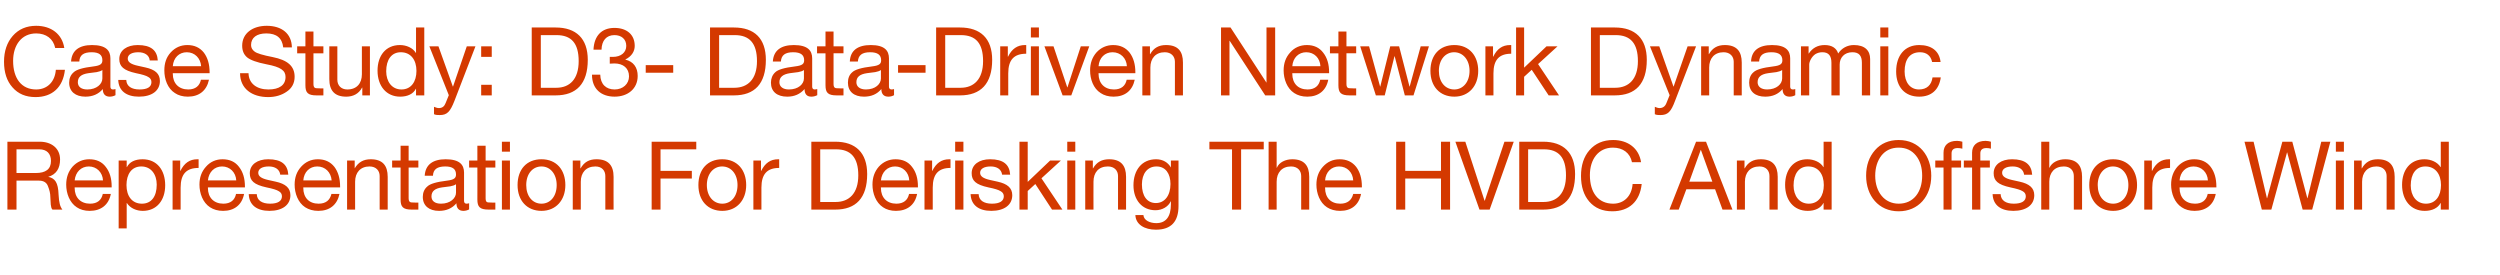 <?xml version="1.0" standalone="no"?><!DOCTYPE svg PUBLIC "-//W3C//DTD SVG 1.1//EN" "http://www.w3.org/Graphics/SVG/1.1/DTD/svg11.dtd"><svg xmlns="http://www.w3.org/2000/svg" version="1.1" width="1182px" height="129.9px" viewBox="0 -13 1182 129.9" style="top:-13px"><desc>Case Study: D3- Data-Driven Network Dynamic Representation For Derisking The HVDC And Offshore Wind</desc><defs/><g id="Polygon173947"><path d="m18.8 54c5.5 0 9.6 3.1 9.6 8.4c0 4.2-1.8 7.1-5.6 8.2c3.2.7 4.7 2.6 4.9 8.5c.2 3.7.7 5.6 1.8 7h-4.7c-.6-.7-.6-1.2-.8-2.4l-.2-3.6c0-1.6-.4-3.3-1.1-5c-.6-1.8-2.1-2.7-4.3-2.7H7.8v13.7H3.5V54h15.3zm-1.9 14.8c4.7 0 7.2-1.8 7.2-5.7c0-3.5-2-5.5-5.5-5.5H7.8v11.2h9.1zM50 65.9c1.9 2.4 2.8 5.5 2.8 9.3c-.05-.01 0 .4 0 .4H35.3s.04.31 0 .3c0 4.5 2.8 7.4 7.3 7.4c3.4 0 5.4-1.7 6-4.6h3.8c-1 5.2-4.7 8-10 8c-2.4 0-4.5-.6-6.1-1.7c-3.4-2.2-5-6.6-5-10.7c0-3.4 1-6.2 3-8.5c2.1-2.3 4.8-3.5 7.9-3.5c3.4 0 6 1.2 7.8 3.6zm-1.3 6.4c-.2-3.8-3-6.6-6.7-6.6c-3.6 0-6.3 2.6-6.7 6.6h13.4zm29.4 2.3c0 7.1-4 12.1-10.6 12.1c-2.9 0-5.9-1.2-7.5-3.7c-.02.02-.1 0-.1 0v12h-3.8V62.9h3.8v3.1h.1c1.2-2.4 3.8-3.7 7.4-3.7c6.8 0 10.7 5.1 10.7 12.3zm-11 8.7c4.4 0 7-3.3 7-9c0-4.9-2.7-8.6-7.3-8.6c-4.6 0-7 3.7-7 8.8c0 5.3 2.7 8.8 7.3 8.8zm26.8-21v4.1c-5.8 0-8.5 2.9-8.5 9.3c.04.03 0 10.4 0 10.4h-3.8V62.9h3.6v4.9s.11-.03.1 0c1.8-3.7 4.4-5.5 8-5.5h.6zm19.1 3.6c1.9 2.4 2.8 5.5 2.8 9.3c-.04-.01 0 .4 0 .4H98.3s.05.31 0 .3c0 4.5 2.8 7.4 7.3 7.4c3.4 0 5.4-1.7 6-4.6h3.8c-1 5.2-4.7 8-9.9 8c-2.5 0-4.5-.6-6.2-1.7c-3.4-2.2-5-6.6-5-10.7c0-3.4 1-6.2 3.1-8.5c2-2.3 4.7-3.5 7.8-3.5c3.4 0 6 1.2 7.8 3.6zm-1.3 6.4c-.2-3.8-3-6.6-6.7-6.6c-3.6 0-6.3 2.6-6.7 6.6h13.4zm24.6-2.7h-3.8s-.03-.03 0 0c-.3-2.5-2.4-3.9-5.4-3.9c-3.1 0-5 1.1-5 3c0 1.7 1.6 2.7 4.7 3.4l3.6.8c4.5 1 6.9 2.9 6.9 6.4c0 4.6-3.8 7.4-9.9 7.4c-5.9 0-9.6-2.7-9.8-7.9h3.8c.1 2.9 2.4 4.5 6.3 4.5c3.6 0 5.6-1.2 5.6-3.5c0-1-.5-1.9-1.5-2.4c-.9-.6-2.8-1.2-5.8-1.8c-6-1.3-7.9-3.2-7.9-6.7c0-4.1 3.6-6.6 8.7-6.6c6.3 0 9.2 2.5 9.5 7.3zm21.8-3.7c1.8 2.4 2.7 5.5 2.7 9.3v.4h-17.4v.3c0 4.5 2.7 7.4 7.2 7.4c3.5 0 5.4-1.7 6.1-4.6h3.8c-1.1 5.2-4.7 8-10 8c-2.4 0-4.5-.6-6.2-1.7c-3.4-2.2-5-6.6-5-10.7c0-3.4 1-6.2 3.1-8.5c2.1-2.3 4.7-3.5 7.9-3.5c3.3 0 5.9 1.2 7.8 3.6zm-1.3 6.4c-.3-3.8-3-6.6-6.8-6.6c-3.6 0-6.3 2.6-6.6 6.6h13.4zm26.5-1.7c.02.05 0 15.5 0 15.5h-3.8V70.2c0-2.5-1.7-4.5-4.8-4.5c-4.3 0-6.8 2.9-6.8 7.2c-.02-.05 0 13.2 0 13.2h-3.8V62.9h3.6v3.7s.05-.05 0 0c1.8-3 4.2-4.3 7.6-4.3c5.6 0 8 3 8 8.3zm9.9-14.7v7h4.6v3.3h-4.6v14.6c0 1.2.4 1.8 1.2 1.9c.7 0 1.5.1 2.4.1c-.04-.05 1 0 1 0v3.3s-3.11.03-3.1 0c-4.2 0-5.3-1.3-5.3-4.8c-.02-.03 0-15.1 0-15.1h-4v-3.3h4v-7h3.8zm26.2 12.7V82c0 .8.4 1.3 1.2 1.3c.4 0 .8-.1 1.2-.2v2.9c-.7.4-1.7.7-2.7.7c-2.1 0-3.3-1.2-3.3-3.6c-2 2.4-4.8 3.6-8.2 3.6c-4.7 0-7.7-2.4-7.7-6.6c0-2 .7-3.7 2.1-4.9c1.3-1.3 4.4-2.2 9.4-2.8c3.3-.4 4.2-1.2 4.2-2.9c0-2.5-1.5-3.8-5.1-3.8c-3.8 0-5.7 1.4-5.8 4.4h-3.9c.3-5.2 3.8-7.8 9.9-7.8c6.6 0 8.7 2.6 8.7 6.3zm-10.9 14.7c4.4 0 7.1-2.6 7.1-5.2v-4c-.6.5-1.7.8-2.7 1l-3.9.5c-3.4.5-5 1.8-5 4.3c0 2.1 1.6 3.4 4.5 3.4zm21.1-27.4v7h4.6v3.3h-4.6s-.03 14.62 0 14.6c0 1.2.3 1.8 1.1 1.9c.8 0 1.6.1 2.4.1c.03-.05 1.1 0 1.1 0v3.3s-3.14.03-3.1 0c-4.3 0-5.4-1.3-5.4-4.8c.05-.03 0-15.1 0-15.1h-3.9v-3.3h3.9v-7h3.9zm11.5-1.9v4.7h-3.8V54h3.8zm0 8.9v23.2h-3.8V62.9h3.8zm26.2 11.6c0 7.2-4.5 12.2-11.3 12.2c-6.8 0-11.3-4.8-11.3-12.2c0-7.4 4.3-12.2 11.3-12.2c7.2 0 11.3 5.1 11.3 12.2zM256 83.3c4.2 0 7.2-3.5 7.2-8.8c0-5.2-3-8.8-7.2-8.8c-4.1 0-7.2 3.4-7.2 8.8c0 5.3 3 8.8 7.2 8.8zm34.1-12.7c-.05.05 0 15.5 0 15.5h-3.9s.03-15.86 0-15.9c0-2.5-1.6-4.5-4.7-4.5c-4.4 0-6.9 2.9-6.9 7.2c.02-.05 0 13.2 0 13.2h-3.8V62.9h3.6v3.7s.08-.05.1 0c1.7-3 4.1-4.3 7.5-4.3c5.7 0 8.1 3 8.1 8.3zM329.2 54v3.6h-16.9v10.2h14.8v3.6h-14.8v14.7h-4.2V54h21.1zm23.6 20.5c0 7.2-4.5 12.2-11.3 12.2c-6.8 0-11.3-4.8-11.3-12.2c0-7.4 4.3-12.2 11.3-12.2c7.1 0 11.3 5.1 11.3 12.2zm-11.3 8.8c4.2 0 7.2-3.5 7.2-8.8c0-5.2-3-8.8-7.3-8.8c-4 0-7.2 3.4-7.2 8.8c0 5.3 3.1 8.8 7.3 8.8zm26.9-21v4.1c-5.7 0-8.4 2.9-8.4 9.3c.03.03 0 10.4 0 10.4h-3.8V62.9h3.6v4.9s.1-.03.1 0c1.8-3.7 4.4-5.5 8-5.5h.5zm26.5-8.3c9.6 0 15.1 5.2 15.1 15.3c0 11.3-5.3 16.8-15.1 16.8c-.04.03-11.3 0-11.3 0V54h11.3zm.2 28.5c6.4 0 10.7-4.1 10.7-12.6c0-8.5-3.6-12.3-10.5-12.3h-7.5v24.9s7.29.03 7.3 0zm36.1-16.6c1.9 2.4 2.8 5.5 2.8 9.3c-.05-.01 0 .4 0 .4h-17.5s.04.31 0 .3c0 4.5 2.8 7.4 7.3 7.4c3.4 0 5.4-1.7 6-4.6h3.8c-1 5.2-4.7 8-10 8c-2.4 0-4.5-.6-6.1-1.7c-3.4-2.2-5-6.6-5-10.7c0-3.4 1-6.2 3-8.5c2.1-2.3 4.8-3.5 7.9-3.5c3.4 0 6 1.2 7.8 3.6zm-1.3 6.4c-.2-3.8-3-6.6-6.7-6.6c-3.6 0-6.3 2.6-6.7 6.6h13.4zm19.5-10v4.1c-5.7 0-8.4 2.9-8.4 9.3c-.04.03 0 10.4 0 10.4h-3.9V62.9h3.6v4.9s.12-.03.1 0c1.8-3.7 4.4-5.5 8-5.5h.6zm6.1-8.3v4.7h-3.9V54h3.9zm0 8.9v23.2h-3.9V62.9h3.9zm22.1 6.7h-3.8s-.03-.03 0 0c-.3-2.5-2.4-3.9-5.4-3.9c-3.1 0-5 1.1-5 3c0 1.7 1.6 2.7 4.7 3.4l3.6.8c4.5 1 6.9 2.9 6.9 6.4c0 4.6-3.8 7.4-9.9 7.4c-5.9 0-9.6-2.7-9.8-7.9h3.8c.1 2.9 2.4 4.5 6.3 4.5c3.6 0 5.6-1.2 5.6-3.5c0-1-.5-1.9-1.5-2.4c-.9-.6-2.8-1.2-5.8-1.8c-6-1.3-7.9-3.2-7.9-6.7c0-4.1 3.6-6.6 8.7-6.6c6.3 0 9.2 2.5 9.5 7.3zm8.3-15.6v19l10.6-10.1h5.1l-9.2 8.4l9.9 14.8h-4.9L489.5 74l-3.6 3.3v8.8H482V54h3.9zm22.5 0v4.7h-3.8V54h3.8zm0 8.9v23.2h-3.8V62.9h3.8zm24 7.7v15.5h-3.8s-.03-15.86 0-15.9c0-2.5-1.7-4.5-4.8-4.5c-4.4 0-6.8 2.9-6.8 7.2c-.04-.05 0 13.2 0 13.2h-3.9V62.9h3.6v3.7s.13-.05.1 0c1.7-3 4.2-4.3 7.6-4.3c5.6 0 8 3 8 8.3zm21.2-4.4c-.02-.01 0 0 0 0v-3.3h3.6s.03 21.47 0 21.5c0 7.3-3.4 11.2-10.7 11.2c-5.3 0-9.5-2.4-9.7-6.9h3.8c.2 2.5 3.1 3.8 6.1 3.8c4.5 0 6.9-3 6.9-8.9c.03.01 0-1.4 0-1.4c0 0-.06-.03-.1 0c-1.1 2.5-4 4.2-7.2 4.2c-6.3 0-10.4-4.8-10.4-11.8c0-7.1 3.9-12.3 10.7-12.3c3.3 0 5.7 1.6 7 3.9zM546.5 83c4.2 0 6.9-3.6 6.9-9c0-4.9-2.3-8.3-6.6-8.3c-4.3 0-6.9 3.4-6.9 8.5c0 5.4 2.4 8.8 6.6 8.8zm51-29v3.6h-10.7v28.5h-4.3V57.6h-10.7V54h25.7zm6.1 0v12.3s.07-.02.1 0c1-2.5 4-4 7.3-4c5.6 0 8 3 8 8.3c.01.05 0 15.5 0 15.5h-3.8V70.2c0-2.5-1.7-4.5-4.8-4.5c-4.3 0-6.8 2.9-6.8 7.2c-.02-.05 0 13.2 0 13.2h-3.8V54h3.8zm37.6 11.9c1.8 2.4 2.7 5.5 2.7 9.3v.4h-17.4s-.02.31 0 .3c0 4.5 2.7 7.4 7.2 7.4c3.4 0 5.4-1.7 6.1-4.6h3.7c-1 5.2-4.6 8-9.9 8c-2.4 0-4.5-.6-6.2-1.7c-3.4-2.2-5-6.6-5-10.7c0-3.4 1-6.2 3.1-8.5c2.1-2.3 4.7-3.5 7.9-3.5c3.3 0 5.9 1.2 7.8 3.6zm-1.4 6.4c-.2-3.8-2.9-6.6-6.7-6.6c-3.6 0-6.3 2.6-6.6 6.6h13.3zM664.4 54v13.8h16.9V54h4.3v32.1h-4.3V71.4h-16.9v14.7h-4.3V54h4.3zm28.4 0l9.1 27.9h.1l9.3-27.9h4.4l-11.4 32.1h-4.8L688.1 54h4.7zm36.8 0c9.6 0 15.1 5.2 15.1 15.3c0 11.3-5.3 16.8-15.1 16.8c-.05.03-11.3 0-11.3 0V54h11.3zm.2 28.5c6.4 0 10.6-4.1 10.6-12.6c0-8.5-3.5-12.3-10.4-12.3h-7.5v24.9s7.28.03 7.3 0zm46.1-18.8h-4.3c-.9-4.4-4.3-6.9-9-6.9c-6.8 0-10.9 5.4-10.9 13c0 8.2 3.9 13.5 11 13.5c5.2 0 8.8-3.7 9.2-9.3h4.3c-.9 8.3-6 12.9-13.9 12.9c-4.6 0-8.2-1.5-10.9-4.6c-2.6-3-3.9-7.1-3.9-12.1c0-5 1.3-9.1 4-12.2c2.8-3.2 6.5-4.8 11.2-4.8c7 0 12.2 3.9 13.2 10.5zm30.7-9.7l12.5 32.1h-4.7l-3.5-9.6h-13.6l-3.6 9.6h-4.4L801.9 54h4.7zm-2.5 3.9l-5.4 15h10.9l-5.4-15h-.1zm36.4 12.7c-.04.05 0 15.5 0 15.5h-3.9s.04-15.86 0-15.9c0-2.5-1.6-4.5-4.7-4.5c-4.4 0-6.9 2.9-6.9 7.2c.03-.05 0 13.2 0 13.2h-3.8V62.9h3.6v3.7s.09-.05.1 0c1.7-3 4.1-4.3 7.6-4.3c5.6 0 8 3 8 8.3zM866 54v32.1h-3.8V83s-.11-.02-.1 0c-1.2 2.4-4 3.7-7.4 3.7c-6.6 0-10.7-5-10.7-12.3c0-7.1 3.9-12.1 10.5-12.1c3 0 6.2 1.3 7.6 3.7c-.01-.03.1 0 .1 0v-12h3.8zm-10.8 29.3c4.6 0 7.1-3.7 7.1-8.8c0-5.2-2.6-8.8-7.4-8.8c-4.4 0-6.9 3.5-6.9 9c0 4.9 2.7 8.6 7.2 8.6zm57.9-13.2c0 9.8-6.1 16.8-15.4 16.8c-9.6 0-15.4-7.4-15.4-16.8c0-4.9 1.4-8.9 4.2-12.1c2.8-3.2 6.6-4.8 11.2-4.8c9.8 0 15.4 7.6 15.4 16.9zm-15.4 13.2c7.1 0 11.1-5.6 11.1-13.2c0-3.8-.9-7-2.9-9.5c-2-2.5-4.7-3.8-8.2-3.8c-3.5 0-6.2 1.3-8.2 3.8c-1.9 2.5-2.9 5.7-2.9 9.5c0 7.7 4.4 13.2 11.1 13.2zM927.8 54v3.3c-.6-.2-1.6-.3-2.2-.3c-2.1 0-2.9 1-2.9 2.5c.01.03 0 3.4 0 3.4h4.5v3.3h-4.5v19.9h-3.8V66.2H915v-3.3h3.9s-.02-3.68 0-3.7c0-3.4 2.1-5.6 6.4-5.6c.6 0 2 .2 2.5.4zm13.5 0v3.3c-.5-.2-1.5-.3-2.1-.3c-2.1 0-2.9 1-2.9 2.5c-.04.03 0 3.4 0 3.4h4.5v3.3h-4.5v19.9h-3.9V66.2h-3.9v-3.3h3.9s.04-3.68 0-3.7c0-3.4 2.2-5.6 6.4-5.6c.6 0 2 .2 2.5.4zm19.5 15.6H957s-.05-.03 0 0c-.3-2.5-2.4-3.9-5.4-3.9c-3.1 0-5 1.1-5 3c0 1.7 1.6 2.7 4.7 3.4l3.6.8c4.5 1 6.9 2.9 6.9 6.4c0 4.6-3.8 7.4-9.9 7.4c-5.9 0-9.6-2.7-9.8-7.9h3.8c.1 2.9 2.4 4.5 6.2 4.5c3.7 0 5.7-1.2 5.7-3.5c0-1-.5-1.9-1.5-2.4c-.9-.6-2.9-1.2-5.8-1.8c-6-1.3-7.9-3.2-7.9-6.7c0-4.1 3.6-6.6 8.7-6.6c6.2 0 9.2 2.5 9.5 7.3zm8.1-15.6v12.3s.12-.02.1 0c1.1-2.5 4.1-4 7.4-4c5.6 0 8 3 8 8.3c-.04.05 0 15.5 0 15.5h-3.9s.04-15.86 0-15.9c0-2.5-1.6-4.5-4.7-4.5c-4.4 0-6.9 2.9-6.9 7.2c.03-.05 0 13.2 0 13.2h-3.8V54h3.8zm41.5 20.5c0 7.2-4.5 12.2-11.3 12.2c-6.8 0-11.3-4.8-11.3-12.2c0-7.4 4.3-12.2 11.3-12.2c7.1 0 11.3 5.1 11.3 12.2zm-11.3 8.8c4.2 0 7.2-3.5 7.2-8.8c0-5.2-3-8.8-7.3-8.8c-4 0-7.2 3.4-7.2 8.8c0 5.3 3 8.8 7.3 8.8zm26.9-21v4.1c-5.7 0-8.4 2.9-8.4 9.3c.03.03 0 10.4 0 10.4h-3.8V62.9h3.6v4.9s.1-.03.1 0c1.8-3.7 4.4-5.5 8-5.5h.5zm19.2 3.6c1.8 2.4 2.7 5.5 2.7 9.3c.05-.01 0 .4 0 .4h-17.4s.03.31 0 .3c0 4.5 2.8 7.4 7.3 7.4c3.4 0 5.4-1.7 6-4.6h3.8c-1 5.2-4.7 8-10 8c-2.4 0-4.5-.6-6.1-1.7c-3.4-2.2-5-6.6-5-10.7c0-3.4 1-6.2 3-8.5c2.1-2.3 4.8-3.5 7.9-3.5c3.3 0 6 1.2 7.8 3.6zm-1.3 6.4c-.2-3.8-3-6.6-6.8-6.6c-3.6 0-6.3 2.6-6.6 6.6h13.4zm21.6-18.3l6.3 26.7h.1l7.2-26.7h4.7l7.1 26.7h.1l6.5-26.7h4.3l-8.6 32.1h-4.5l-7.3-27h-.1l-7.4 27h-4.5l-8.2-32.1h4.3zm42.7 0v4.7h-3.8V54h3.8zm0 8.9v23.2h-3.8V62.9h3.8zm24 7.7c.03.05 0 15.5 0 15.5h-3.8V70.2c0-2.5-1.7-4.5-4.8-4.5c-4.3 0-6.8 2.9-6.8 7.2v13.2h-3.8V62.9h3.6v3.7s.06-.05.1 0c1.7-3 4.1-4.3 7.5-4.3c5.6 0 8 3 8 8.3zm25.6-16.6v32.1h-3.8V83s-.14-.02-.1 0c-1.3 2.4-4 3.7-7.5 3.7c-6.5 0-10.7-5-10.7-12.3c0-7.1 3.9-12.1 10.6-12.1c3 0 6.1 1.3 7.6 3.7c-.04-.03.1 0 .1 0v-12h3.8zM1147 83.3c4.6 0 7.1-3.7 7.1-8.8c0-5.2-2.7-8.8-7.4-8.8c-4.4 0-6.9 3.5-6.9 9c0 4.9 2.7 8.6 7.2 8.6z" stroke="none" fill="#d43900"/></g><g id="Polygon173946"><path d="m30.4 9.7h-4.3c-.9-4.4-4.3-6.9-9-6.9c-6.8 0-10.9 5.4-10.9 13c0 8.2 3.9 13.5 10.9 13.5c5.3 0 8.9-3.7 9.3-9.3h4.3c-.9 8.3-6 12.9-13.9 12.9c-4.6 0-8.2-1.5-10.9-4.6c-2.7-3-4-7.1-4-12.1c0-5 1.4-9.1 4.1-12.2C8.8.8 12.5-.8 17.1-.8c7.1 0 12.3 3.9 13.3 10.5zm21.8 4.9V28c0 .8.4 1.3 1.2 1.3c.4 0 .8-.1 1.2-.2v2.9c-.7.4-1.7.7-2.7.7c-2.1 0-3.3-1.2-3.3-3.6c-2 2.4-4.8 3.6-8.2 3.6c-4.7 0-7.7-2.4-7.7-6.6c0-2 .7-3.7 2.1-4.9c1.3-1.3 4.4-2.2 9.4-2.8c3.3-.4 4.2-1.2 4.2-2.9c0-2.5-1.5-3.8-5.1-3.8c-3.8 0-5.7 1.4-5.8 4.4h-3.9c.3-5.2 3.8-7.8 9.9-7.8c6.6 0 8.7 2.6 8.7 6.3zM41.3 29.3c4.4 0 7.1-2.6 7.1-5.2v-4c-.6.5-1.7.8-2.7 1l-3.9.5c-3.4.5-5 1.8-5 4.3c0 2.1 1.6 3.4 4.5 3.4zm33.3-13.7h-3.8s-.02-.03 0 0c-.2-2.5-2.4-3.9-5.4-3.9c-3.1 0-5 1.1-5 3c0 1.7 1.6 2.7 4.8 3.4l3.6.8c4.5 1 6.8 2.9 6.8 6.4c0 4.6-3.8 7.4-9.9 7.4c-5.9 0-9.6-2.7-9.8-7.9h3.8c.1 2.9 2.4 4.5 6.3 4.5c3.7 0 5.6-1.2 5.6-3.5c0-1-.5-1.9-1.5-2.4c-.9-.6-2.8-1.2-5.8-1.8c-5.9-1.3-7.9-3.2-7.9-6.7c0-4.1 3.6-6.6 8.7-6.6c6.3 0 9.2 2.5 9.5 7.3zm21.8-3.7c1.8 2.4 2.7 5.5 2.7 9.3c.02-.01 0 .4 0 .4H81.7v.3c0 4.5 2.8 7.4 7.3 7.4c3.4 0 5.4-1.7 6-4.6h3.8c-1.1 5.2-4.7 8-10 8c-2.4 0-4.5-.6-6.1-1.7c-3.5-2.2-5-6.6-5-10.7c0-3.4.9-6.2 3-8.5c2.1-2.3 4.7-3.5 7.9-3.5c3.3 0 5.9 1.2 7.8 3.6zm-1.3 6.4c-.3-3.8-3-6.6-6.8-6.6c-3.6 0-6.3 2.6-6.6 6.6h13.4zM138 9.4h-4.1c-.5-4.4-3.1-6.6-8-6.6c-4.5 0-7.2 2-7.2 5.5c0 1.3.6 2.3 1.7 3.1c1 .8 3.9 1.7 8.6 2.6c6.9 1.4 10.3 4.2 10.3 9.3c0 3-1.3 5.4-3.7 7c-2.4 1.7-5.4 2.6-8.8 2.6c-7.7 0-13.3-4-13.3-11.3h4c.1 4.9 3.9 7.7 9.4 7.7c5.2 0 8.1-2.1 8.1-5.9c0-3-2.1-4.7-9-6c-4.6-.9-7.6-2-9.2-3.3c-1.6-1.4-2.3-3.2-2.3-5.5c0-5.9 5-9.4 11.6-9.4c7.1 0 11.8 3.7 11.9 10.2zm10.2-7.5v7h4.7v3.3h-4.7s.04 14.62 0 14.6c0 1.2.4 1.8 1.2 1.9c.8 0 1.6.1 2.4.1c-.01-.05 1.1 0 1.1 0v3.3s-3.18.03-3.2 0c-4.2 0-5.3-1.3-5.3-4.8V12.2h-3.9V8.9h3.9v-7h3.8zm11.3 7v15.8c0 2.7 1.8 4.6 4.7 4.6c4.5 0 6.9-2.9 6.9-7.2c.01.04 0-13.2 0-13.2h3.8v23.2h-3.6v-3.7s-.05.04-.1 0c-1.6 3-4.3 4.3-7.5 4.3c-5.5 0-8-2.9-8-8.3c-.02-.01 0-15.5 0-15.5h3.8zM200.6 0v32.1h-3.9V29s-.05-.02-.1 0c-1.2 2.4-3.9 3.7-7.4 3.7c-6.5 0-10.7-5-10.7-12.3c0-7.1 3.9-12.1 10.6-12.1c3 0 6.1 1.3 7.5 3.7c.05-.03.1 0 .1 0v-12h3.9zm-10.8 29.3c4.6 0 7.1-3.7 7.1-8.8c0-5.2-2.7-8.8-7.4-8.8c-4.4 0-6.9 3.5-6.9 9c0 4.9 2.7 8.6 7.2 8.6zm17.5-20.4l6.8 19h.1l6.5-19h4.1s-9.93 25.7-9.9 25.7c-2.1 5.4-3.6 6.8-7 6.8c-1 0-1.8 0-2.7-.4v-3.5c.8.3 1.5.6 2.3.6c1.6 0 2.6-.8 3.2-2.4c.03.03 1.5-3.7 1.5-3.7L203 8.9h4.3zm25.2 0v5h-5v-5h5zm0 18.2v5h-5v-5h5zM262.7 0c9.7 0 15.2 5.2 15.2 15.3c0 11.3-5.4 16.8-15.2 16.8c.04.03-11.3 0-11.3 0V0h11.3zm.3 28.5c6.4 0 10.6-4.1 10.6-12.6c0-8.5-3.5-12.3-10.5-12.3h-7.4v24.9s7.26.03 7.3 0zm37.1-19.8c0 2.6-1.5 5-4.4 6.4v.1c3.8.9 5.8 3.7 5.8 7.7c0 6-4.6 9.8-10.9 9.8c-6.4 0-10.7-3.7-10.7-10.3v-.1s3.86-.03 3.9 0c.1 4.5 2.7 7 6.8 7c3.9 0 6.8-2.6 6.8-6.2c0-3.8-2.7-6.1-6.9-6.1c-.6 0-1.4.1-2.2.1v-3.2h1.5c3.8 0 6.3-2.1 6.3-5.2c0-3.2-2.3-5.1-5.6-5.1c-3.8 0-6 2.6-6.1 6.9h-3.8c.3-6.6 3.9-10.3 9.9-10.3c6 0 9.6 3.3 9.6 8.5zm18.2 9.1v3.6h-13v-3.6h13zM347 0c9.7 0 15.1 5.2 15.1 15.3c0 11.3-5.3 16.8-15.1 16.8c-.02.03-11.3 0-11.3 0V0H347zm.2 28.5c6.4 0 10.7-4.1 10.7-12.6c0-8.5-3.6-12.3-10.5-12.3H340v24.9s7.21.03 7.2 0zM384 14.6V28c0 .8.4 1.3 1.2 1.3c.3 0 .8-.1 1.2-.2v2.9c-.8.4-1.7.7-2.8.7c-2.1 0-3.2-1.2-3.2-3.6c-2.1 2.4-4.8 3.6-8.2 3.6c-4.8 0-7.7-2.4-7.7-6.6c0-2 .7-3.7 2-4.9c1.3-1.3 4.4-2.2 9.4-2.8c3.4-.4 4.3-1.2 4.3-2.9c0-2.5-1.6-3.8-5.2-3.8c-3.8 0-5.6 1.4-5.8 4.4h-3.8c.3-5.2 3.8-7.8 9.9-7.8c6.6 0 8.7 2.6 8.7 6.3zm-11 14.7c4.5 0 7.1-2.6 7.1-5.2v-4c-.6.5-1.6.8-2.7 1l-3.9.5c-3.3.5-5 1.8-5 4.3c0 2.1 1.7 3.4 4.5 3.4zm21.1-27.4v7h4.7v3.3h-4.7s.03 14.62 0 14.6c0 1.2.4 1.8 1.2 1.9c.8 0 1.6.1 2.4.1c-.02-.05 1.1 0 1.1 0v3.3s-3.19.03-3.2 0c-4.2 0-5.3-1.3-5.3-4.8V12.2h-4V8.9h4v-7h3.8zm26.2 12.7V28c0 .8.4 1.3 1.3 1.3c.3 0 .8-.1 1.1-.2v2.9c-.7.4-1.6.7-2.7.7c-2.1 0-3.3-1.2-3.3-3.6c-2 2.4-4.7 3.6-8.2 3.6c-4.7 0-7.6-2.4-7.6-6.6c0-2 .6-3.7 2-4.9c1.3-1.3 4.4-2.2 9.4-2.8c3.4-.4 4.3-1.2 4.3-2.9c0-2.5-1.6-3.8-5.2-3.8c-3.8 0-5.6 1.4-5.8 4.4h-3.8c.2-5.2 3.7-7.8 9.9-7.8c6.5 0 8.6 2.6 8.6 6.3zm-10.9 14.7c4.5 0 7.1-2.6 7.1-5.2v-4c-.6.5-1.7.8-2.7 1l-3.9.5c-3.4.5-5 1.8-5 4.3c0 2.1 1.7 3.4 4.5 3.4zm28.2-11.5v3.6h-13v-3.6h13zM453.9 0c9.7 0 15.2 5.2 15.2 15.3c0 11.3-5.4 16.8-15.2 16.8c.03.03-11.3 0-11.3 0V0h11.3zm.3 28.5c6.3 0 10.6-4.1 10.6-12.6c0-8.5-3.5-12.3-10.5-12.3h-7.4v24.9s7.25.03 7.3 0zm31-20.2v4.1c-5.8 0-8.5 2.9-8.5 9.3c.04.03 0 10.4 0 10.4h-3.8V8.9h3.6v4.9s.1-.03.1 0c1.8-3.7 4.4-5.5 8-5.5h.6zm6-8.3v4.7h-3.8V0h3.8zm0 8.9v23.2h-3.8V8.9h3.8zm6.9 0l6.5 19.4h.1L511 8.9h4l-8.5 23.2h-4.1l-8.6-23.2h4.3zm36 3c1.8 2.4 2.7 5.5 2.7 9.3c.03-.01 0 .4 0 .4h-17.4s.02.31 0 .3c0 4.5 2.8 7.4 7.3 7.4c3.4 0 5.4-1.7 6-4.6h3.8c-1.1 5.2-4.7 8-10 8c-2.4 0-4.5-.6-6.1-1.7c-3.5-2.2-5-6.6-5-10.7c0-3.4 1-6.2 3-8.5c2.1-2.3 4.8-3.5 7.9-3.5c3.3 0 5.9 1.2 7.8 3.6zm-1.3 6.4c-.2-3.8-3-6.6-6.8-6.6c-3.6 0-6.3 2.6-6.6 6.6h13.4zm26.5-1.7c.04.05 0 15.5 0 15.5h-3.8V16.2c0-2.5-1.7-4.5-4.8-4.5c-4.3 0-6.8 2.9-6.8 7.2v13.2h-3.8V8.9h3.6v3.7s.07-.05.1 0c1.7-3 4.1-4.3 7.5-4.3c5.7 0 8 3 8 8.3zM581.8 0l17 26.1V0h4.1v32.1h-4.7L581.4 6.3h-.1v25.8h-4V0h4.5zm43.8 11.9c1.9 2.4 2.8 5.5 2.8 9.3c-.02-.01 0 .4 0 .4H611s-.03.31 0 .3c0 4.5 2.7 7.4 7.2 7.4c3.4 0 5.4-1.7 6-4.6h3.8c-1 5.2-4.7 8-9.9 8c-2.5 0-4.5-.6-6.2-1.7c-3.4-2.2-5-6.6-5-10.7c0-3.4 1-6.2 3.1-8.5c2-2.3 4.7-3.5 7.9-3.5c3.3 0 5.9 1.2 7.7 3.6zm-1.3 6.4c-.2-3.8-2.9-6.6-6.7-6.6c-3.6 0-6.3 2.6-6.6 6.6h13.3zm12.3-16.4v7h4.6v3.3h-4.6v14.6c0 1.2.4 1.8 1.2 1.9c.7 0 1.6.1 2.4.1c-.03-.05 1 0 1 0v3.3s-3.1.03-3.1 0c-4.2 0-5.3-1.3-5.3-4.8V12.2h-4V8.9h4v-7h3.8zm10.7 7l5.2 19h.1l4.7-19h4.2l4.9 19h.1l5.2-19h3.9l-7.3 23.2h-4.1l-4.8-18.5h-.1l-4.6 18.5h-4.2l-7.4-23.2h4.2zm51.6 11.6c0 7.2-4.5 12.2-11.3 12.2c-6.8 0-11.3-4.8-11.3-12.2c0-7.4 4.3-12.2 11.3-12.2c7.1 0 11.3 5.1 11.3 12.2zm-11.3 8.8c4.1 0 7.2-3.5 7.2-8.8c0-5.2-3.1-8.8-7.3-8.8c-4 0-7.2 3.4-7.2 8.8c0 5.3 3 8.8 7.3 8.8zm26.9-21v4.1c-5.7 0-8.4 2.9-8.4 9.3v10.4h-3.8V8.9h3.6v4.9s.08-.03.1 0c1.8-3.7 4.3-5.5 8-5.5h.5zm6.1-8.3v19l10.6-10.1h5.2l-9.2 8.4l9.9 14.8h-4.9l-8-12.1l-3.6 3.3v8.8h-3.8V0h3.8zm42.9 0c9.6 0 15.1 5.2 15.1 15.3c0 11.3-5.3 16.8-15.1 16.8c-.03.03-11.3 0-11.3 0V0h11.3zm.2 28.5c6.4 0 10.7-4.1 10.7-12.6c0-8.5-3.6-12.3-10.5-12.3h-7.5v24.9s7.29.03 7.3 0zm20.8-19.6l6.7 19h.1l6.6-19h4L792 34.6c-2 5.4-3.5 6.8-7 6.8c-.9 0-1.8 0-2.6-.4v-3.5c.7.3 1.5.6 2.2.6c1.6 0 2.7-.8 3.3-2.4c-.03.03 1.5-3.7 1.5-3.7l-9.3-23.1h4.4zm39 7.7c.03.05 0 15.5 0 15.5h-3.8V16.2c0-2.5-1.7-4.5-4.8-4.5c-4.3 0-6.8 2.9-6.8 7.2v13.2h-3.8V8.9h3.6v3.7s.06-.05.1 0c1.7-3 4.1-4.3 7.5-4.3c5.6 0 8 3 8 8.3zm22.9-2V28c0 .8.4 1.3 1.3 1.3c.3 0 .8-.1 1.1-.2v2.9c-.7.4-1.6.7-2.7.7c-2.1 0-3.3-1.2-3.3-3.6c-2 2.4-4.7 3.6-8.2 3.6c-4.7 0-7.6-2.4-7.6-6.6c0-2 .6-3.7 2-4.9c1.3-1.3 4.4-2.2 9.4-2.8c3.4-.4 4.3-1.2 4.3-2.9c0-2.5-1.6-3.8-5.2-3.8c-3.8 0-5.6 1.4-5.8 4.4h-3.8c.2-5.2 3.7-7.8 9.9-7.8c6.5 0 8.6 2.6 8.6 6.3zm-10.9 14.7c4.5 0 7.1-2.6 7.1-5.2v-4c-.6.5-1.7.8-2.7 1l-3.9.5c-3.4.5-5 1.8-5 4.3c0 2.1 1.7 3.4 4.5 3.4zm33.6-17c1.6-2.5 4.3-4 7.4-4c5.2 0 7.7 2.6 7.7 6.6c-.04.04 0 17.2 0 17.2h-3.9s.03-15.41 0-15.4c0-3.3-1.3-5-4.5-5c-3.8 0-6 2.6-6 5.8c-.04 0 0 14.6 0 14.6h-3.9s.03-15.41 0-15.4c0-3.3-1.3-5-4.3-5c-1.2 0-2.3.3-3.3.9c-1.8 1.2-2.9 3.6-2.9 4.9c-.04.05 0 14.6 0 14.6h-3.9V8.9h3.6v3.4s.12-.02.1 0c1.8-2.7 4.3-4 7.5-4c3.5 0 5.6 1.5 6.4 4zM892.8 0v4.7H889V0h3.8zm0 8.9v23.2H889V8.9h3.8zm24.7 7.4h-4c-.6-3-2.7-4.6-5.7-4.6c-4.8 0-7.3 3.3-7.3 9.1c0 5.1 2.6 8.5 6.8 8.5c3.7 0 5.9-2.1 6.4-5.7h3.9c-.8 5.8-4.4 9.1-10.2 9.1c-6.8 0-10.9-4.6-10.9-11.9c0-7.6 4.1-12.5 10.9-12.5c5.7 0 9.5 2.7 10.1 8z" stroke="none" fill="#d43900"/></g></svg>